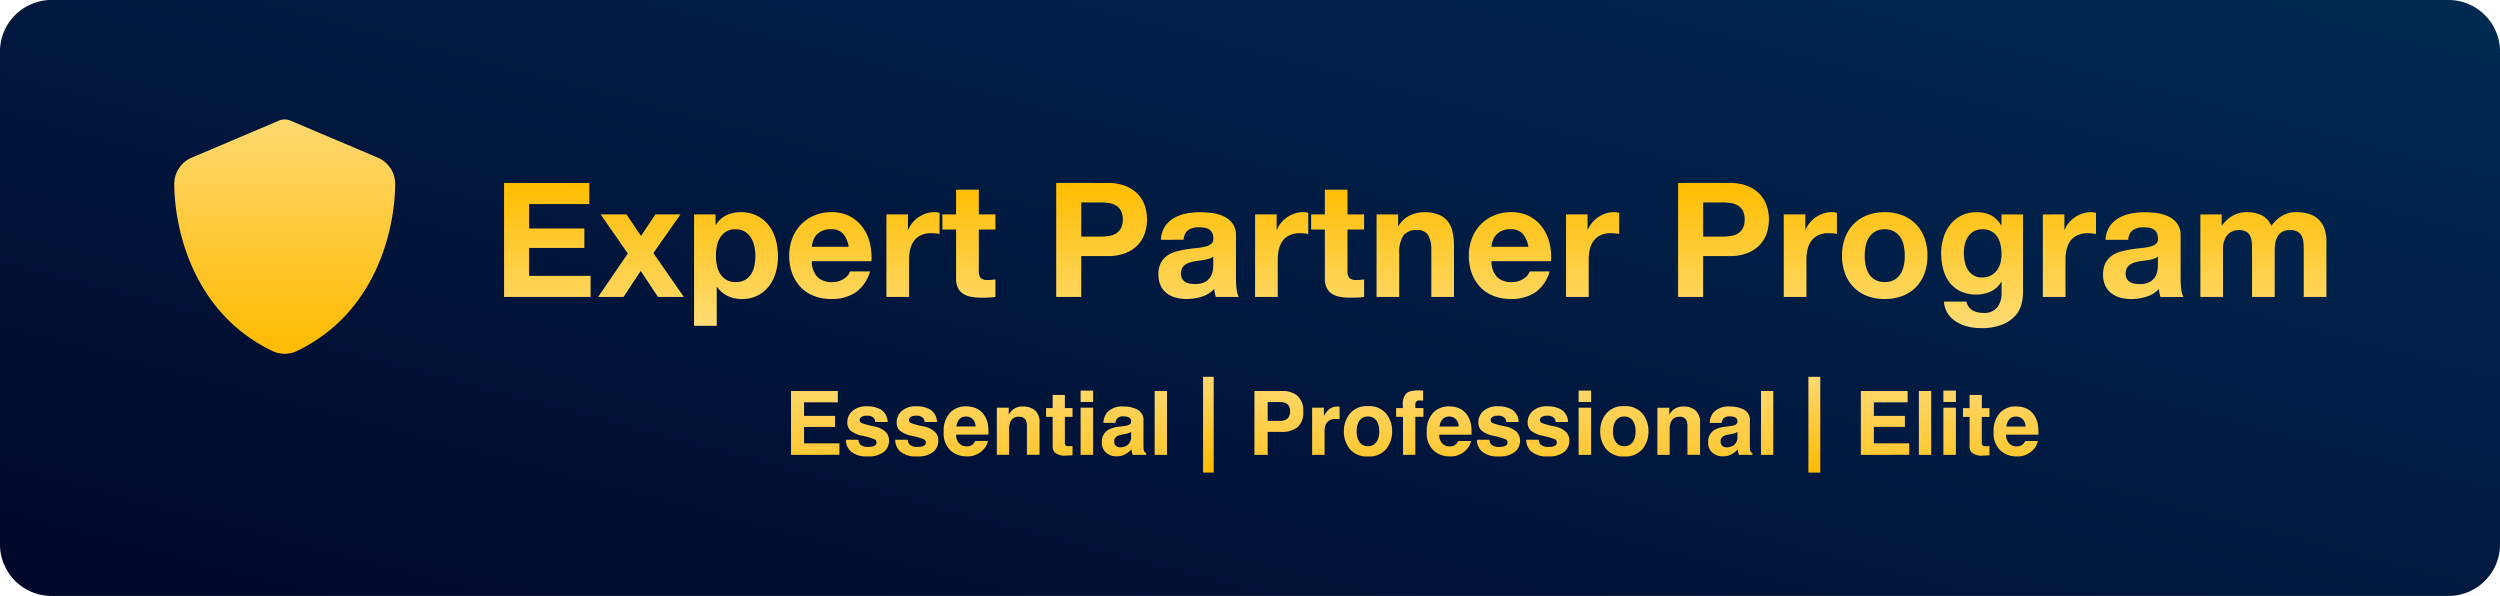 <?xml version="1.0" encoding="UTF-8"?>
<svg xmlns="http://www.w3.org/2000/svg" xmlns:xlink="http://www.w3.org/1999/xlink" id="Grupo_9455" data-name="Grupo 9455" width="296.976" height="70.79" viewBox="0 0 296.976 70.79">
  <defs>
    <linearGradient id="linear-gradient" x1="0.987" y1="0.067" x2="0.013" y2="0.942" gradientUnits="objectBoundingBox">
      <stop offset="0" stop-color="#002952"></stop>
      <stop offset="1" stop-color="#00082c"></stop>
    </linearGradient>
    <clipPath id="clip-path">
      <rect id="Rectángulo_1673" data-name="Rectángulo 1673" width="214.908" height="25.371" fill="none"></rect>
    </clipPath>
    <linearGradient id="linear-gradient-2" x1="0.5" x2="0.5" y2="1" gradientUnits="objectBoundingBox">
      <stop offset="0" stop-color="#ffd86f"></stop>
      <stop offset="1" stop-color="#fb0"></stop>
    </linearGradient>
    <linearGradient id="linear-gradient-3" x1="0.5" x2="0.5" y2="1" gradientUnits="objectBoundingBox">
      <stop offset="0" stop-color="#ffbd00"></stop>
      <stop offset="1" stop-color="#ffdd76"></stop>
    </linearGradient>
  </defs>
  <path id="Trazado_2642" data-name="Trazado 2642" d="M6.357,0H290.619a6.141,6.141,0,0,1,6.357,5.9V64.891a6.141,6.141,0,0,1-6.357,5.9H6.357A6.141,6.141,0,0,1,0,64.891V5.9A6.141,6.141,0,0,1,6.357,0" transform="translate(0 0)" fill="url(#linear-gradient)"></path>
  <path id="Trazado_2644" data-name="Trazado 2644" d="M60.121,44.723a1.777,1.777,0,0,1,.732.158l10.3,4.368a3.4,3.4,0,0,1,2.093,3.127C73.217,57.8,70.987,67.722,61.56,72.234a3.355,3.355,0,0,1-2.886,0C49.26,67.722,47.03,57.8,47,52.375a3.4,3.4,0,0,1,2.1-3.127l10.3-4.368a1.746,1.746,0,0,1,.725-.158" transform="translate(-26.302 -30.534)" fill="url(#linear-gradient-2)"></path>
  <path id="Trazado_2643" data-name="Trazado 2643" d="M3.105-32.13v13.539H13.382v-2.5h-7.3v-3.318h6.561v-2.313H6.082v-2.9h7.149v-2.5Zm14.7,8.381-3.527,5.158h3.015l2.048-3.091,2.048,3.091h3.072l-3.622-5.214,3.223-4.589H21.081l-1.707,2.56-1.726-2.56H14.577Zm12.818,3.394a2.147,2.147,0,0,1-1.1-.265,2.13,2.13,0,0,1-.73-.692,2.989,2.989,0,0,1-.4-1,5.447,5.447,0,0,1-.123-1.157,5.981,5.981,0,0,1,.114-1.176,2.951,2.951,0,0,1,.389-1,2.213,2.213,0,0,1,.721-.711,2.077,2.077,0,0,1,1.109-.275,2.038,2.038,0,0,1,1.09.275,2.271,2.271,0,0,1,.73.721,3.079,3.079,0,0,1,.408,1.014,5.447,5.447,0,0,1,.123,1.157,5.883,5.883,0,0,1-.114,1.157,2.851,2.851,0,0,1-.389,1,2.158,2.158,0,0,1-.721.692A2.135,2.135,0,0,1,30.618-20.355Zm-4.949-8.04v13.235h2.693V-19.8H28.4a3.176,3.176,0,0,0,1.261,1.09,3.817,3.817,0,0,0,1.678.37,4.05,4.05,0,0,0,1.887-.417,3.993,3.993,0,0,0,1.346-1.119,4.827,4.827,0,0,0,.806-1.612,6.738,6.738,0,0,0,.265-1.9,7.454,7.454,0,0,0-.265-2,4.885,4.885,0,0,0-.815-1.678,4.111,4.111,0,0,0-1.384-1.157,4.246,4.246,0,0,0-1.991-.436,3.839,3.839,0,0,0-1.669.36,2.961,2.961,0,0,0-1.251,1.157h-.038v-1.251Zm18.374,3.849h-4.38a3.09,3.09,0,0,1,.123-.645,1.979,1.979,0,0,1,.36-.683,2.04,2.04,0,0,1,.683-.54,2.342,2.342,0,0,1,1.071-.218,1.891,1.891,0,0,1,1.47.531A3.112,3.112,0,0,1,44.043-24.545Zm-4.38,1.707h7.073a6.921,6.921,0,0,0-.19-2.181,5.337,5.337,0,0,0-.863-1.858,4.352,4.352,0,0,0-1.526-1.3,4.661,4.661,0,0,0-2.181-.484,5.077,5.077,0,0,0-2.038.4,4.819,4.819,0,0,0-1.583,1.09,4.806,4.806,0,0,0-1.024,1.64,5.718,5.718,0,0,0-.36,2.048,5.969,5.969,0,0,0,.351,2.086,4.737,4.737,0,0,0,1,1.631,4.337,4.337,0,0,0,1.574,1.052,5.6,5.6,0,0,0,2.086.37,5.135,5.135,0,0,0,2.844-.758,4.5,4.5,0,0,0,1.744-2.522h-2.37a1.691,1.691,0,0,1-.721.863,2.4,2.4,0,0,1-1.4.408,2.407,2.407,0,0,1-1.744-.588A2.722,2.722,0,0,1,39.663-22.839Zm8.855-5.556v9.8h2.693v-4.418a5.419,5.419,0,0,1,.133-1.233,2.7,2.7,0,0,1,.446-1,2.168,2.168,0,0,1,.825-.673,2.869,2.869,0,0,1,1.251-.247,4.809,4.809,0,0,1,.512.028q.265.028.455.066v-2.5a2.1,2.1,0,0,0-.588-.095,3.215,3.215,0,0,0-.986.152,3.613,3.613,0,0,0-.891.427,3.354,3.354,0,0,0-.74.664,3.311,3.311,0,0,0-.512.844h-.038v-1.82Zm10.979,0v-2.939H56.8v2.939H55.174v1.8H56.8v5.783a2.505,2.505,0,0,0,.246,1.195,1.757,1.757,0,0,0,.673.7,2.8,2.8,0,0,0,.986.332A7.86,7.86,0,0,0,59.9-18.5q.4,0,.815-.019a6.407,6.407,0,0,0,.758-.076v-2.086a3.774,3.774,0,0,1-.4.057q-.209.019-.436.019a1.318,1.318,0,0,1-.91-.228,1.318,1.318,0,0,1-.228-.91v-4.854h1.972v-1.8ZM71.67-25.759v-4.058h2.313a6.235,6.235,0,0,1,.986.076,2.294,2.294,0,0,1,.834.294,1.6,1.6,0,0,1,.578.616,2.166,2.166,0,0,1,.218,1.043,2.166,2.166,0,0,1-.218,1.043,1.6,1.6,0,0,1-.578.616,2.294,2.294,0,0,1-.834.294,6.235,6.235,0,0,1-.986.076ZM68.693-32.13v13.539H71.67v-4.854H74.8a5.639,5.639,0,0,0,2.162-.37,4.044,4.044,0,0,0,1.451-.977,3.739,3.739,0,0,0,.815-1.394,5.149,5.149,0,0,0,.256-1.6,5.12,5.12,0,0,0-.256-1.612,3.751,3.751,0,0,0-.815-1.384,4.044,4.044,0,0,0-1.451-.977,5.639,5.639,0,0,0-2.162-.37Zm12.439,6.75a3.128,3.128,0,0,1,.474-1.574,3.228,3.228,0,0,1,1.062-1,4.628,4.628,0,0,1,1.451-.54,8.247,8.247,0,0,1,1.621-.161,10.987,10.987,0,0,1,1.5.1,4.582,4.582,0,0,1,1.384.408,2.728,2.728,0,0,1,1.024.844,2.358,2.358,0,0,1,.4,1.432v5.1a10.24,10.24,0,0,0,.076,1.27,2.3,2.3,0,0,0,.265.91h-2.73a3.86,3.86,0,0,1-.123-.465,4.046,4.046,0,0,1-.066-.484,3.509,3.509,0,0,1-1.517.929,6.089,6.089,0,0,1-1.782.265,4.815,4.815,0,0,1-1.308-.171,3,3,0,0,1-1.062-.531,2.471,2.471,0,0,1-.711-.91,3.077,3.077,0,0,1-.256-1.308,2.858,2.858,0,0,1,.294-1.375,2.457,2.457,0,0,1,.758-.863,3.4,3.4,0,0,1,1.062-.484,11.334,11.334,0,0,1,1.2-.256q.607-.095,1.195-.152a7.183,7.183,0,0,0,1.043-.171,1.818,1.818,0,0,0,.721-.332.728.728,0,0,0,.246-.635,1.429,1.429,0,0,0-.142-.692,1.046,1.046,0,0,0-.379-.4,1.492,1.492,0,0,0-.55-.19,4.5,4.5,0,0,0-.673-.047,2.044,2.044,0,0,0-1.251.341,1.524,1.524,0,0,0-.531,1.138Zm6.219,1.991a1.208,1.208,0,0,1-.427.237,4.357,4.357,0,0,1-.55.142q-.294.057-.616.095t-.645.095a4.862,4.862,0,0,0-.6.152,1.766,1.766,0,0,0-.512.256,1.217,1.217,0,0,0-.351.408,1.311,1.311,0,0,0-.133.626,1.266,1.266,0,0,0,.133.607,1.018,1.018,0,0,0,.36.389,1.521,1.521,0,0,0,.531.2,3.389,3.389,0,0,0,.626.057,2.38,2.38,0,0,0,1.233-.265,1.776,1.776,0,0,0,.645-.635,2.031,2.031,0,0,0,.256-.749,5.145,5.145,0,0,0,.047-.607Zm4.968-5.006v9.8h2.693v-4.418a5.419,5.419,0,0,1,.133-1.233,2.7,2.7,0,0,1,.446-1,2.167,2.167,0,0,1,.825-.673,2.869,2.869,0,0,1,1.251-.247,4.809,4.809,0,0,1,.512.028q.265.028.455.066v-2.5a2.1,2.1,0,0,0-.588-.095,3.215,3.215,0,0,0-.986.152,3.613,3.613,0,0,0-.891.427,3.354,3.354,0,0,0-.74.664,3.312,3.312,0,0,0-.512.844H94.88v-1.82Zm10.979,0v-2.939h-2.693v2.939H98.975v1.8h1.631v5.783a2.505,2.505,0,0,0,.246,1.195,1.757,1.757,0,0,0,.673.7,2.8,2.8,0,0,0,.986.332,7.86,7.86,0,0,0,1.185.085q.4,0,.815-.019a6.407,6.407,0,0,0,.758-.076v-2.086a3.774,3.774,0,0,1-.4.057q-.209.019-.436.019a1.318,1.318,0,0,1-.91-.228,1.318,1.318,0,0,1-.228-.91v-4.854h1.972v-1.8Zm3.451,0v9.8h2.693V-23.73a3.637,3.637,0,0,1,.493-2.152,1.865,1.865,0,0,1,1.593-.654,1.469,1.469,0,0,1,1.346.6,3.436,3.436,0,0,1,.379,1.811v5.537h2.693v-6.03a7.9,7.9,0,0,0-.161-1.659,3.155,3.155,0,0,0-.559-1.27,2.628,2.628,0,0,0-1.09-.815,4.573,4.573,0,0,0-1.773-.294,3.838,3.838,0,0,0-1.669.389,3.089,3.089,0,0,0-1.327,1.242h-.057v-1.365Zm18.033,3.849H120.4a3.091,3.091,0,0,1,.123-.645,1.98,1.98,0,0,1,.36-.683,2.04,2.04,0,0,1,.683-.54,2.342,2.342,0,0,1,1.071-.218,1.891,1.891,0,0,1,1.47.531A3.112,3.112,0,0,1,124.782-24.545Zm-4.38,1.707h7.073a6.92,6.92,0,0,0-.19-2.181,5.337,5.337,0,0,0-.863-1.858,4.352,4.352,0,0,0-1.526-1.3,4.661,4.661,0,0,0-2.181-.484,5.077,5.077,0,0,0-2.038.4,4.82,4.82,0,0,0-1.583,1.09,4.806,4.806,0,0,0-1.024,1.64,5.718,5.718,0,0,0-.36,2.048,5.968,5.968,0,0,0,.351,2.086,4.736,4.736,0,0,0,1,1.631,4.337,4.337,0,0,0,1.574,1.052,5.6,5.6,0,0,0,2.086.37,5.135,5.135,0,0,0,2.844-.758,4.5,4.5,0,0,0,1.744-2.522h-2.37a1.691,1.691,0,0,1-.721.863,2.4,2.4,0,0,1-1.4.408,2.407,2.407,0,0,1-1.744-.588A2.722,2.722,0,0,1,120.4-22.839Zm8.855-5.556v9.8h2.693v-4.418a5.419,5.419,0,0,1,.133-1.233,2.7,2.7,0,0,1,.446-1,2.168,2.168,0,0,1,.825-.673,2.869,2.869,0,0,1,1.251-.247,4.809,4.809,0,0,1,.512.028q.265.028.455.066v-2.5a2.1,2.1,0,0,0-.588-.095,3.215,3.215,0,0,0-.986.152,3.613,3.613,0,0,0-.891.427,3.354,3.354,0,0,0-.74.664,3.312,3.312,0,0,0-.512.844h-.038v-1.82Zm16.288,2.636v-4.058h2.313a6.235,6.235,0,0,1,.986.076,2.3,2.3,0,0,1,.834.294,1.6,1.6,0,0,1,.578.616,2.166,2.166,0,0,1,.218,1.043,2.166,2.166,0,0,1-.218,1.043,1.6,1.6,0,0,1-.578.616,2.294,2.294,0,0,1-.834.294,6.235,6.235,0,0,1-.986.076Zm-2.977-6.371v13.539h2.977v-4.854h3.129a5.639,5.639,0,0,0,2.162-.37,4.044,4.044,0,0,0,1.451-.977,3.739,3.739,0,0,0,.815-1.394,5.149,5.149,0,0,0,.256-1.6A5.12,5.12,0,0,0,153.1-29.4a3.751,3.751,0,0,0-.815-1.384,4.044,4.044,0,0,0-1.451-.977,5.639,5.639,0,0,0-2.162-.37Zm12.553,3.735v9.8h2.693v-4.418a5.419,5.419,0,0,1,.133-1.233,2.7,2.7,0,0,1,.446-1,2.168,2.168,0,0,1,.825-.673,2.869,2.869,0,0,1,1.251-.247,4.809,4.809,0,0,1,.512.028q.266.028.455.066v-2.5a2.1,2.1,0,0,0-.588-.095,3.216,3.216,0,0,0-.986.152,3.613,3.613,0,0,0-.891.427,3.354,3.354,0,0,0-.74.664,3.312,3.312,0,0,0-.512.844h-.038v-1.82Zm9.614,4.911a5.884,5.884,0,0,1,.114-1.157,2.951,2.951,0,0,1,.389-1,2.183,2.183,0,0,1,.73-.711,2.167,2.167,0,0,1,1.138-.275,2.218,2.218,0,0,1,1.147.275,2.156,2.156,0,0,1,.739.711,2.95,2.95,0,0,1,.389,1,5.883,5.883,0,0,1,.114,1.157,5.741,5.741,0,0,1-.114,1.147,3.055,3.055,0,0,1-.389,1,2.047,2.047,0,0,1-.739.711,2.282,2.282,0,0,1-1.147.265,2.229,2.229,0,0,1-1.138-.265,2.07,2.07,0,0,1-.73-.711,3.056,3.056,0,0,1-.389-1A5.742,5.742,0,0,1,164.734-23.483Zm-2.693,0a5.94,5.94,0,0,0,.36,2.124,4.607,4.607,0,0,0,1.024,1.621,4.479,4.479,0,0,0,1.593,1.033,5.73,5.73,0,0,0,2.086.36,5.807,5.807,0,0,0,2.1-.36,4.463,4.463,0,0,0,1.6-1.033,4.607,4.607,0,0,0,1.024-1.621,5.941,5.941,0,0,0,.36-2.124,6.018,6.018,0,0,0-.36-2.133,4.591,4.591,0,0,0-1.024-1.631,4.57,4.57,0,0,0-1.6-1.043,5.674,5.674,0,0,0-2.1-.37,5.6,5.6,0,0,0-2.086.37,4.588,4.588,0,0,0-1.593,1.043,4.591,4.591,0,0,0-1.024,1.631A6.018,6.018,0,0,0,162.042-23.483ZM178.69-20.9a1.907,1.907,0,0,1-1.043-.265,2.1,2.1,0,0,1-.673-.683,2.846,2.846,0,0,1-.36-.939,5.355,5.355,0,0,1-.1-1.052,4.4,4.4,0,0,1,.123-1.052,2.6,2.6,0,0,1,.4-.891,2.053,2.053,0,0,1,.683-.616,1.974,1.974,0,0,1,.977-.228,2.212,2.212,0,0,1,1.1.247,1.963,1.963,0,0,1,.7.664,2.866,2.866,0,0,1,.379.958,5.561,5.561,0,0,1,.114,1.147,3.577,3.577,0,0,1-.142,1.014,2.688,2.688,0,0,1-.427.863,2.1,2.1,0,0,1-.721.607A2.141,2.141,0,0,1,178.69-20.9Zm4.854,1.688v-9.177h-2.56v1.308h-.038a2.929,2.929,0,0,0-1.223-1.214,3.79,3.79,0,0,0-1.7-.36,3.957,3.957,0,0,0-1.811.4A3.9,3.9,0,0,0,174.9-27.19a4.783,4.783,0,0,0-.806,1.555,6.111,6.111,0,0,0-.275,1.83,7.46,7.46,0,0,0,.237,1.906,4.43,4.43,0,0,0,.749,1.574,3.6,3.6,0,0,0,1.308,1.062,4.283,4.283,0,0,0,1.9.389,4.023,4.023,0,0,0,1.7-.37,2.666,2.666,0,0,0,1.242-1.147h.038V-19.1a2.676,2.676,0,0,1-.5,1.726,1.955,1.955,0,0,1-1.659.683,2.654,2.654,0,0,1-1.27-.294,1.536,1.536,0,0,1-.739-1.052h-2.674a2.831,2.831,0,0,0,.465,1.432,3.355,3.355,0,0,0,1.024.977,4.668,4.668,0,0,0,1.365.559,6.271,6.271,0,0,0,1.47.18,6.622,6.622,0,0,0,2.693-.455,4.124,4.124,0,0,0,1.536-1.109,3.319,3.319,0,0,0,.692-1.413A6.565,6.565,0,0,0,183.544-19.217Zm2.351-9.177v9.8h2.693v-4.418a5.42,5.42,0,0,1,.133-1.233,2.7,2.7,0,0,1,.446-1,2.168,2.168,0,0,1,.825-.673,2.868,2.868,0,0,1,1.251-.247,4.809,4.809,0,0,1,.512.028q.265.028.455.066v-2.5a2.1,2.1,0,0,0-.588-.095,3.216,3.216,0,0,0-.986.152,3.613,3.613,0,0,0-.891.427,3.354,3.354,0,0,0-.74.664,3.312,3.312,0,0,0-.512.844h-.038v-1.82Zm7.452,3.015a3.128,3.128,0,0,1,.474-1.574,3.229,3.229,0,0,1,1.062-1,4.628,4.628,0,0,1,1.451-.54,8.247,8.247,0,0,1,1.621-.161,10.987,10.987,0,0,1,1.5.1,4.582,4.582,0,0,1,1.384.408,2.727,2.727,0,0,1,1.024.844,2.358,2.358,0,0,1,.4,1.432v5.1a10.243,10.243,0,0,0,.076,1.27,2.3,2.3,0,0,0,.265.91h-2.73a3.865,3.865,0,0,1-.123-.465,4.044,4.044,0,0,1-.066-.484,3.509,3.509,0,0,1-1.517.929,6.089,6.089,0,0,1-1.782.265,4.816,4.816,0,0,1-1.308-.171,3,3,0,0,1-1.062-.531,2.471,2.471,0,0,1-.711-.91,3.077,3.077,0,0,1-.256-1.308,2.858,2.858,0,0,1,.294-1.375,2.457,2.457,0,0,1,.758-.863,3.4,3.4,0,0,1,1.062-.484,11.335,11.335,0,0,1,1.2-.256q.607-.095,1.195-.152a7.184,7.184,0,0,0,1.043-.171,1.818,1.818,0,0,0,.721-.332.728.728,0,0,0,.246-.635,1.429,1.429,0,0,0-.142-.692,1.046,1.046,0,0,0-.379-.4,1.492,1.492,0,0,0-.55-.19,4.5,4.5,0,0,0-.673-.047,2.044,2.044,0,0,0-1.251.341,1.524,1.524,0,0,0-.531,1.138Zm6.219,1.991a1.208,1.208,0,0,1-.427.237,4.357,4.357,0,0,1-.55.142q-.294.057-.616.095t-.645.095a4.864,4.864,0,0,0-.6.152,1.766,1.766,0,0,0-.512.256,1.217,1.217,0,0,0-.351.408,1.311,1.311,0,0,0-.133.626,1.267,1.267,0,0,0,.133.607,1.017,1.017,0,0,0,.36.389,1.52,1.52,0,0,0,.531.2,3.389,3.389,0,0,0,.626.057,2.38,2.38,0,0,0,1.232-.265,1.776,1.776,0,0,0,.645-.635,2.031,2.031,0,0,0,.256-.749,5.14,5.14,0,0,0,.047-.607Zm5.044-5.006v9.8H207.3V-24.28a2.771,2.771,0,0,1,.209-1.166,1.882,1.882,0,0,1,.5-.683,1.668,1.668,0,0,1,.607-.322,2.018,2.018,0,0,1,.5-.085,1.788,1.788,0,0,1,.977.218,1.21,1.21,0,0,1,.474.578,2.422,2.422,0,0,1,.161.787q.019.427.019.863v5.5h2.693v-5.461a6.1,6.1,0,0,1,.066-.9,2.278,2.278,0,0,1,.265-.8,1.58,1.58,0,0,1,.55-.569,1.722,1.722,0,0,1,.92-.218,1.817,1.817,0,0,1,.9.19,1.263,1.263,0,0,1,.5.512,1.972,1.972,0,0,1,.209.758q.038.436.038.929v5.556h2.693v-6.561a4.422,4.422,0,0,0-.265-1.621,2.779,2.779,0,0,0-.739-1.09,2.9,2.9,0,0,0-1.138-.607,5.229,5.229,0,0,0-1.441-.19,3.151,3.151,0,0,0-1.773.493,4.173,4.173,0,0,0-1.185,1.138,2.384,2.384,0,0,0-1.166-1.27,3.946,3.946,0,0,0-1.7-.36,3.467,3.467,0,0,0-1.716.417,3.834,3.834,0,0,0-1.28,1.176h-.038v-1.327Z" transform="translate(56.774 53.864)" fill="url(#linear-gradient-3)"></path>
  <g id="Grupo_766" data-name="Grupo 766" transform="translate(93.966 44.761)">
    <path id="Línea_10" data-name="Línea 10" d="M-.089,11.377H-1.5V0H-.089Z" transform="translate(122.355 0)" fill="url(#linear-gradient-2)"></path>
    <path id="Trazado_2441" data-name="Trazado 2441" d="M7.245-13.83H3.562v1.949h4.2v1.363H2.014V-18.1h5.56v1.343H3.562v1.61H7.245Zm5.493-2.037a1.806,1.806,0,0,1,.756,1.451H12.029a.867.867,0,0,0-.159-.448,1,1,0,0,0-.823-.3,1.183,1.183,0,0,0-.682.149.429.429,0,0,0-.2.35.383.383,0,0,0,.216.365,9.352,9.352,0,0,0,1.528.406,2.806,2.806,0,0,1,1.312.622,1.413,1.413,0,0,1,.432,1.054,1.7,1.7,0,0,1-.62,1.361,2.912,2.912,0,0,1-1.916.527,2.884,2.884,0,0,1-1.952-.558,1.816,1.816,0,0,1-.63-1.422h1.487a.979.979,0,0,0,.2.556,1.356,1.356,0,0,0,1.008.293,1.537,1.537,0,0,0,.687-.129.412.412,0,0,0,.255-.386.416.416,0,0,0-.206-.375,8.37,8.37,0,0,0-1.528-.442,3.182,3.182,0,0,1-1.343-.592A1.282,1.282,0,0,1,8.7-14.391a1.749,1.749,0,0,1,.61-1.335,2.448,2.448,0,0,1,1.715-.558A3.176,3.176,0,0,1,12.739-15.867Zm5.859,0a1.806,1.806,0,0,1,.756,1.451H17.888a.867.867,0,0,0-.159-.448,1,1,0,0,0-.823-.3,1.183,1.183,0,0,0-.682.149.429.429,0,0,0-.2.35.383.383,0,0,0,.216.365,9.352,9.352,0,0,0,1.528.406,2.806,2.806,0,0,1,1.312.622,1.413,1.413,0,0,1,.432,1.054,1.7,1.7,0,0,1-.62,1.361,2.912,2.912,0,0,1-1.916.527,2.884,2.884,0,0,1-1.952-.558,1.816,1.816,0,0,1-.63-1.422h1.487a.979.979,0,0,0,.2.556,1.356,1.356,0,0,0,1.008.293,1.537,1.537,0,0,0,.687-.129.412.412,0,0,0,.255-.386.416.416,0,0,0-.206-.375,8.37,8.37,0,0,0-1.528-.442,3.182,3.182,0,0,1-1.343-.592,1.282,1.282,0,0,1-.391-1.008,1.749,1.749,0,0,1,.61-1.335,2.448,2.448,0,0,1,1.715-.558A3.176,3.176,0,0,1,18.6-15.867Zm6.795,3.7a1.86,1.86,0,0,1-.52,1.013,2.545,2.545,0,0,1-2.016.818,2.843,2.843,0,0,1-1.888-.689,2.78,2.78,0,0,1-.818-2.243,3.117,3.117,0,0,1,.738-2.232,2.524,2.524,0,0,1,1.916-.777,2.938,2.938,0,0,1,1.26.262,2.208,2.208,0,0,1,.926.828,2.825,2.825,0,0,1,.427,1.157,7.474,7.474,0,0,1,.046,1.111H21.627a1.393,1.393,0,0,0,.53,1.183,1.248,1.248,0,0,0,.73.211,1.051,1.051,0,0,0,.736-.257,1.222,1.222,0,0,0,.273-.386Zm-1.451-1.718a1.276,1.276,0,0,0-.352-.882,1.094,1.094,0,0,0-.784-.3,1,1,0,0,0-.79.319,1.592,1.592,0,0,0-.352.864Zm5.149-1.157a1.021,1.021,0,0,0-1.024.633,2.173,2.173,0,0,0-.144.854v3.035H26.462v-5.6h1.415v.818a2.489,2.489,0,0,1,.535-.622,1.859,1.859,0,0,1,1.147-.339,2.164,2.164,0,0,1,1.422.455,1.851,1.851,0,0,1,.553,1.51v3.775h-1.5v-3.41a1.556,1.556,0,0,0-.118-.679A.832.832,0,0,0,29.091-15.039Zm6.363,3.477v1.1l-.694.026a1.863,1.863,0,0,1-1.42-.36,1.072,1.072,0,0,1-.247-.777v-3.451H32.31v-1.044h.782v-1.564h1.451v1.564h.91v1.044h-.91v2.963a.667.667,0,0,0,.087.429.963.963,0,0,0,.535.085l.141,0ZM37.9-16.124v5.607H36.415v-5.607Zm0-2.021v1.353H36.415v-1.353Zm1.631,2.628a2.394,2.394,0,0,1,2-.741,3.546,3.546,0,0,1,1.636.365,1.4,1.4,0,0,1,.715,1.379v2.572q0,.267.01.648a.815.815,0,0,0,.087.391.526.526,0,0,0,.216.17v.216H42.6a1.632,1.632,0,0,1-.093-.319q-.026-.149-.041-.339a3.012,3.012,0,0,1-.7.561,2.1,2.1,0,0,1-1.07.273,1.839,1.839,0,0,1-1.258-.435,1.55,1.55,0,0,1-.5-1.232,1.6,1.6,0,0,1,.8-1.5,3.54,3.54,0,0,1,1.286-.36l.5-.062a2.288,2.288,0,0,0,.581-.129.441.441,0,0,0,.314-.417.494.494,0,0,0-.239-.476,1.494,1.494,0,0,0-.7-.131.915.915,0,0,0-.736.257,1.069,1.069,0,0,0-.206.514H39.121A2.151,2.151,0,0,1,39.532-15.517Zm1.09,3.94a.766.766,0,0,0,.5.17A1.493,1.493,0,0,0,42-11.685a1.185,1.185,0,0,0,.414-1.013v-.545a1.593,1.593,0,0,1-.28.141,2.344,2.344,0,0,1-.388.1l-.329.062a2.126,2.126,0,0,0-.664.2.672.672,0,0,0-.339.622A.644.644,0,0,0,40.623-11.577ZM45.211-18.1h1.466v7.582H45.211Zm15.035,4.856h-1.61v2.726H57.062V-18.1h3.3a2.69,2.69,0,0,1,1.821.586,2.272,2.272,0,0,1,.679,1.816,2.327,2.327,0,0,1-.679,1.9A2.99,2.99,0,0,1,60.246-13.243Zm.741-1.579a1.1,1.1,0,0,0,.309-.864,1.026,1.026,0,0,0-.311-.844,1.351,1.351,0,0,0-.872-.252H58.636v2.232h1.476A1.29,1.29,0,0,0,60.986-14.823Zm5.766.051a1.216,1.216,0,0,0-1.188.576,2.241,2.241,0,0,0-.17,1v2.68H63.918v-5.607h1.4v.977a3.1,3.1,0,0,1,.592-.766,1.61,1.61,0,0,1,1.07-.345q.041,0,.069,0l.126.008v1.5q-.139-.015-.247-.021T66.753-14.771Zm5.956-.643a3.272,3.272,0,0,1,.71,2.1,3.25,3.25,0,0,1-.71,2.111,2.608,2.608,0,0,1-2.155.877A2.608,2.608,0,0,1,68.4-11.2a3.25,3.25,0,0,1-.71-2.111,3.272,3.272,0,0,1,.71-2.1,2.59,2.59,0,0,1,2.155-.89A2.59,2.59,0,0,1,72.709-15.414Zm-2.16.35a1.171,1.171,0,0,0-.99.455,2.106,2.106,0,0,0-.347,1.3,2.118,2.118,0,0,0,.347,1.3,1.169,1.169,0,0,0,.99.458,1.162,1.162,0,0,0,.988-.458,2.13,2.13,0,0,0,.345-1.3,2.118,2.118,0,0,0-.345-1.3A1.164,1.164,0,0,0,70.549-15.064ZM77.1-18.145v1.193q-.123-.015-.414-.023a.477.477,0,0,0-.4.129.467.467,0,0,0-.111.3v.473h.962v1.034h-.962v4.521H74.71v-4.521h-.818v-1.034h.8v-.36a1.894,1.894,0,0,1,.3-1.24q.319-.5,1.538-.5.139,0,.252.008Zm5.679,5.982a1.86,1.86,0,0,1-.52,1.013,2.545,2.545,0,0,1-2.016.818,2.843,2.843,0,0,1-1.888-.689,2.78,2.78,0,0,1-.818-2.243,3.117,3.117,0,0,1,.738-2.232,2.524,2.524,0,0,1,1.916-.777,2.938,2.938,0,0,1,1.26.262,2.208,2.208,0,0,1,.926.828,2.825,2.825,0,0,1,.427,1.157,7.473,7.473,0,0,1,.046,1.111H79.01a1.393,1.393,0,0,0,.53,1.183,1.248,1.248,0,0,0,.73.211,1.051,1.051,0,0,0,.736-.257,1.222,1.222,0,0,0,.273-.386Zm-1.451-1.718a1.276,1.276,0,0,0-.352-.882,1.094,1.094,0,0,0-.784-.3,1,1,0,0,0-.79.319,1.592,1.592,0,0,0-.352.864ZM87.7-15.867a1.806,1.806,0,0,1,.756,1.451H86.988a.867.867,0,0,0-.159-.448,1,1,0,0,0-.823-.3,1.183,1.183,0,0,0-.682.149.429.429,0,0,0-.2.35.383.383,0,0,0,.216.365,9.352,9.352,0,0,0,1.528.406,2.806,2.806,0,0,1,1.312.622,1.413,1.413,0,0,1,.432,1.054,1.7,1.7,0,0,1-.62,1.361,2.912,2.912,0,0,1-1.916.527,2.884,2.884,0,0,1-1.952-.558,1.816,1.816,0,0,1-.63-1.422h1.487a.979.979,0,0,0,.2.556,1.356,1.356,0,0,0,1.008.293,1.537,1.537,0,0,0,.687-.129.412.412,0,0,0,.255-.386.416.416,0,0,0-.206-.375,8.37,8.37,0,0,0-1.528-.442,3.182,3.182,0,0,1-1.343-.592,1.282,1.282,0,0,1-.391-1.008,1.749,1.749,0,0,1,.61-1.335,2.448,2.448,0,0,1,1.715-.558A3.176,3.176,0,0,1,87.7-15.867Zm5.859,0a1.806,1.806,0,0,1,.756,1.451H92.846a.867.867,0,0,0-.159-.448,1,1,0,0,0-.823-.3,1.182,1.182,0,0,0-.682.149.429.429,0,0,0-.2.35.383.383,0,0,0,.216.365,9.352,9.352,0,0,0,1.528.406,2.806,2.806,0,0,1,1.312.622,1.413,1.413,0,0,1,.432,1.054,1.7,1.7,0,0,1-.62,1.361,2.912,2.912,0,0,1-1.916.527,2.884,2.884,0,0,1-1.952-.558,1.816,1.816,0,0,1-.63-1.422h1.487a.979.979,0,0,0,.2.556,1.356,1.356,0,0,0,1.008.293,1.537,1.537,0,0,0,.687-.129.412.412,0,0,0,.255-.386.416.416,0,0,0-.206-.375,8.37,8.37,0,0,0-1.528-.442,3.182,3.182,0,0,1-1.343-.592,1.282,1.282,0,0,1-.391-1.008,1.749,1.749,0,0,1,.61-1.335,2.448,2.448,0,0,1,1.715-.558A3.176,3.176,0,0,1,93.556-15.867Zm3.5-.257v5.607H95.573v-5.607Zm0-2.021v1.353H95.573v-1.353Zm6.1,2.731a3.272,3.272,0,0,1,.71,2.1,3.25,3.25,0,0,1-.71,2.111,2.608,2.608,0,0,1-2.155.877,2.608,2.608,0,0,1-2.155-.877,3.25,3.25,0,0,1-.71-2.111,3.272,3.272,0,0,1,.71-2.1A2.59,2.59,0,0,1,101-16.3,2.59,2.59,0,0,1,103.154-15.414Zm-2.16.35a1.171,1.171,0,0,0-.99.455,2.106,2.106,0,0,0-.347,1.3,2.118,2.118,0,0,0,.347,1.3,1.169,1.169,0,0,0,.99.458,1.162,1.162,0,0,0,.988-.458,2.13,2.13,0,0,0,.345-1.3,2.118,2.118,0,0,0-.345-1.3A1.164,1.164,0,0,0,100.994-15.064Zm6.558.026a1.021,1.021,0,0,0-1.024.633,2.173,2.173,0,0,0-.144.854v3.035h-1.461v-5.6h1.415v.818a2.488,2.488,0,0,1,.535-.622,1.859,1.859,0,0,1,1.147-.339,2.164,2.164,0,0,1,1.422.455,1.851,1.851,0,0,1,.553,1.51v3.775h-1.5v-3.41a1.556,1.556,0,0,0-.118-.679A.832.832,0,0,0,107.552-15.039Zm4.007-.478a2.394,2.394,0,0,1,2-.741,3.546,3.546,0,0,1,1.636.365,1.4,1.4,0,0,1,.715,1.379v2.572q0,.267.01.648A.815.815,0,0,0,116-10.9a.526.526,0,0,0,.216.17v.216h-1.595a1.632,1.632,0,0,1-.093-.319q-.026-.149-.041-.339a3.012,3.012,0,0,1-.7.561,2.1,2.1,0,0,1-1.07.273,1.84,1.84,0,0,1-1.258-.435,1.55,1.55,0,0,1-.5-1.232,1.6,1.6,0,0,1,.8-1.5,3.54,3.54,0,0,1,1.286-.36l.5-.062a2.288,2.288,0,0,0,.581-.129.441.441,0,0,0,.314-.417.494.494,0,0,0-.239-.476,1.494,1.494,0,0,0-.7-.131.915.915,0,0,0-.736.257,1.069,1.069,0,0,0-.206.514h-1.415A2.151,2.151,0,0,1,111.559-15.517Zm1.09,3.94a.766.766,0,0,0,.5.17,1.493,1.493,0,0,0,.872-.278,1.185,1.185,0,0,0,.414-1.013v-.545a1.593,1.593,0,0,1-.28.141,2.344,2.344,0,0,1-.388.1l-.329.062a2.126,2.126,0,0,0-.664.2.672.672,0,0,0-.339.622A.644.644,0,0,0,112.65-11.577Zm4.588-6.522H118.7v7.582h-1.466ZM134.33-13.83h-3.683v1.949h4.2v1.363H129.1V-18.1h5.56v1.343h-4.012v1.61h3.683Zm1.661-4.269h1.466v7.582h-1.466Zm4.4,1.975v5.607h-1.487v-5.607Zm0-2.021v1.353h-1.487v-1.353Zm3.986,6.584v1.1l-.694.026a1.863,1.863,0,0,1-1.42-.36,1.072,1.072,0,0,1-.247-.777v-3.451h-.782v-1.044h.782v-1.564h1.451v1.564h.91v1.044h-.91v2.963a.668.668,0,0,0,.087.429.963.963,0,0,0,.535.085l.141,0Zm5.74-.6a1.86,1.86,0,0,1-.52,1.013,2.545,2.545,0,0,1-2.016.818,2.843,2.843,0,0,1-1.888-.689,2.78,2.78,0,0,1-.818-2.243,3.117,3.117,0,0,1,.738-2.232,2.524,2.524,0,0,1,1.916-.777,2.938,2.938,0,0,1,1.26.262,2.208,2.208,0,0,1,.926.828,2.825,2.825,0,0,1,.427,1.157,7.471,7.471,0,0,1,.046,1.111h-3.837a1.393,1.393,0,0,0,.53,1.183,1.248,1.248,0,0,0,.73.211,1.051,1.051,0,0,0,.736-.257,1.222,1.222,0,0,0,.273-.386Zm-1.451-1.718a1.276,1.276,0,0,0-.352-.882,1.094,1.094,0,0,0-.784-.3,1,1,0,0,0-.79.319,1.592,1.592,0,0,0-.352.864Z" transform="translate(-2.014 19.787)" fill="url(#linear-gradient-2)"></path>
    <path id="Línea_10-2" data-name="Línea 10" d="M-.236,11.377H-1.5V0H-.236Z" transform="translate(50.446 0)" fill="url(#linear-gradient-2)"></path>
  </g>
</svg>
